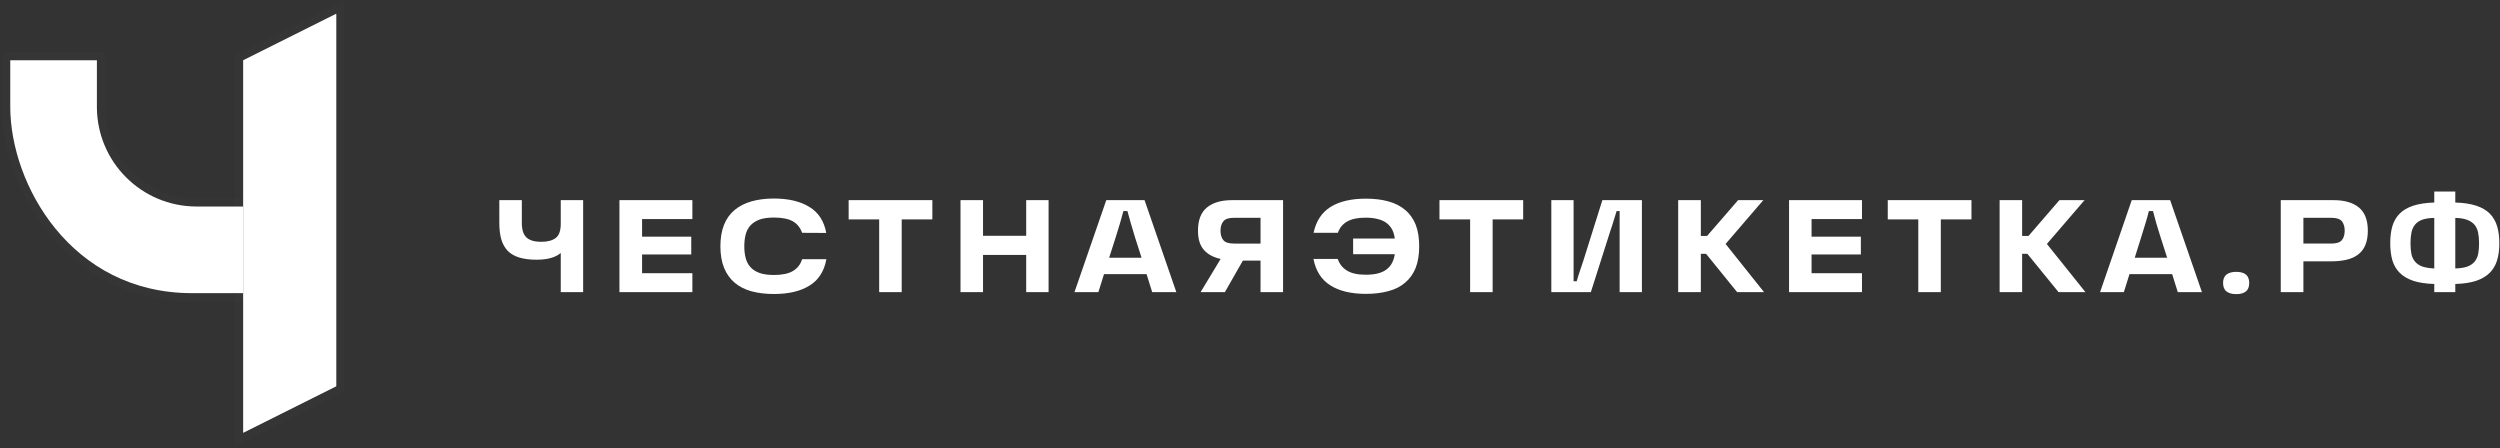 <?xml version="1.0" encoding="UTF-8"?> <svg xmlns="http://www.w3.org/2000/svg" width="731" height="131" viewBox="0 0 731 131" fill="none"><rect x="0" y="0" width="731" height="131" fill="#333333" stroke="none"/> <path d="M146 65.147V58.526H152.585V65.221C152.585 67.172 153.036 68.574 153.939 69.428C154.866 70.281 156.293 70.708 158.219 70.708C160.049 70.708 161.463 70.342 162.463 69.611C163.463 68.879 163.963 67.489 163.963 65.44V58.525H170.512V85.415H163.963V73.963C163.207 74.622 162.256 75.11 161.11 75.427C159.939 75.768 158.536 75.939 156.902 75.939C154.951 75.939 153.281 75.732 151.89 75.317C150.5 74.903 149.366 74.256 148.488 73.378C147.634 72.5 147 71.378 146.586 70.012C146.195 68.647 146 67.025 146 65.147ZM202.451 64.05H187.744V69.208H202.122V74.403H187.744V79.891H202.451V85.415H181.123V58.526H202.451V64.05ZM226.304 85.965C223.841 85.965 221.633 85.696 219.682 85.16C217.756 84.623 216.121 83.782 214.78 82.635C213.438 81.489 212.414 80.038 211.707 78.282C210.999 76.526 210.646 74.441 210.646 72.026C210.646 69.611 210.999 67.514 211.707 65.733C212.414 63.977 213.438 62.538 214.78 61.416C216.121 60.294 217.756 59.453 219.682 58.892C221.633 58.331 223.841 58.051 226.304 58.051C230.548 58.051 233.999 58.868 236.658 60.502C239.316 62.112 240.963 64.648 241.597 68.112L234.536 68.075C234.023 66.587 233.121 65.465 231.828 64.709C230.536 63.978 228.694 63.612 226.304 63.612C224.597 63.612 223.194 63.807 222.097 64.197C220.999 64.612 220.109 65.185 219.426 65.917C218.768 66.648 218.304 67.526 218.036 68.551C217.768 69.575 217.634 70.734 217.634 72.026C217.634 73.294 217.768 74.441 218.036 75.465C218.304 76.49 218.768 77.367 219.426 78.099C220.109 78.855 220.999 79.428 222.097 79.819C223.194 80.209 224.597 80.404 226.304 80.404C228.719 80.404 230.572 80.014 231.865 79.233C233.182 78.453 234.072 77.306 234.536 75.794H241.633C240.999 79.306 239.353 81.879 236.694 83.514C234.06 85.148 230.597 85.965 226.304 85.965ZM248.145 64.16V58.526H272.621V64.16H263.658V85.416H257.072V64.16H248.145ZM300.059 58.526H306.607V85.415H300.059V74.549H287.437V85.415H280.852V58.526H287.437V68.953H300.059V58.526ZM336.9 85.415L335.253 80.147H322.814L321.168 85.415H314.18L323.473 58.526H334.668L343.96 85.415H336.9ZM329.656 61.708H328.485C328.193 62.83 327.863 64.013 327.497 65.257C327.132 66.501 326.705 67.891 326.217 69.427L324.315 75.354H333.79L331.888 69.427C331.4 67.891 330.985 66.501 330.644 65.257C330.278 64.013 329.949 62.83 329.656 61.708ZM360.203 58.525H375.167V85.414H368.581V76.195H363.423L358.155 85.414H351.057L356.911 75.719C354.74 75.231 353.094 74.329 351.972 73.012C350.85 71.719 350.289 69.866 350.289 67.451C350.289 64.378 351.155 62.122 352.886 60.683C354.643 59.244 357.082 58.525 360.203 58.525ZM360.825 71.22H368.581V63.684H360.825C359.289 63.684 358.252 64.025 357.716 64.708C357.155 65.391 356.874 66.305 356.874 67.452C356.874 68.622 357.155 69.549 357.716 70.232C358.252 70.891 359.289 71.22 360.825 71.22ZM399.386 58.086C401.85 58.086 404.045 58.354 405.972 58.891C407.923 59.428 409.557 60.257 410.874 61.379C412.216 62.501 413.24 63.94 413.947 65.696C414.63 67.452 414.972 69.561 414.972 72.025C414.972 74.464 414.63 76.561 413.947 78.317C413.24 80.073 412.216 81.512 410.874 82.634C409.557 83.781 407.923 84.61 405.972 85.122C404.045 85.659 401.85 85.927 399.386 85.927C395.07 85.927 391.606 85.098 388.996 83.439C386.387 81.805 384.74 79.232 384.057 75.72H391.155C391.667 77.207 392.57 78.342 393.862 79.122C395.155 79.927 396.972 80.329 399.313 80.329C400.728 80.329 401.947 80.195 402.972 79.927C403.996 79.659 404.838 79.256 405.496 78.72C406.155 78.207 406.679 77.573 407.069 76.817C407.435 76.086 407.691 75.256 407.838 74.329H395.655V69.756H407.838C407.716 68.805 407.472 67.952 407.106 67.195C406.716 66.439 406.191 65.805 405.533 65.293C404.874 64.757 404.033 64.354 403.008 64.086C401.984 63.793 400.752 63.647 399.313 63.647C396.996 63.647 395.191 64.025 393.899 64.781C392.606 65.513 391.704 66.61 391.191 68.074H384.094C384.826 64.635 386.484 62.11 389.069 60.501C391.655 58.891 395.094 58.086 399.386 58.086ZM420.899 64.159V58.525H445.375V64.159H436.448V85.415H429.863V64.159H420.899ZM453.605 85.415V58.526H460.117V82.233H461.031C461.275 81.331 461.592 80.306 461.983 79.16C462.373 78.038 462.702 77.062 462.97 76.233L468.531 58.526H480.092V85.415H473.58V61.708H472.702C472.434 62.61 472.129 63.598 471.787 64.671C471.47 65.744 471.165 66.683 470.873 67.488L465.166 85.414L453.605 85.415ZM504.567 71.33L515.799 85.415H507.933L498.86 74.22H497.324V85.415H490.702V58.526H497.324V68.989H499.153L508.226 58.526H515.579L504.567 71.33ZM544.444 64.05H529.701V69.208H544.115V74.403H529.701V79.891H544.444V85.415H523.116V58.526H544.444V64.05ZM551.981 64.159V58.525H576.456V64.159H567.493V85.415H560.908V64.159H551.981ZM598.516 71.33L609.784 85.415H601.918L592.809 74.22H591.272V85.415H584.687V58.526H591.272V68.989H593.138L602.174 58.526H609.528L598.516 71.33ZM636.783 85.415L635.136 80.147H622.661L621.015 85.415H614.064L623.319 58.526H634.551L643.844 85.415H636.783ZM629.539 61.708H628.332C628.063 62.83 627.734 64.013 627.344 65.257C626.978 66.501 626.551 67.891 626.063 69.428L624.198 75.354H633.673L631.771 69.428C631.283 67.891 630.856 66.501 630.49 65.257C630.149 64.013 629.832 62.83 629.539 61.708ZM653.905 79.488C655.1 79.488 656.027 79.744 656.685 80.256C657.344 80.793 657.673 81.61 657.673 82.707C657.673 83.878 657.344 84.719 656.685 85.232C656.027 85.744 655.1 86 653.905 86C652.661 86 651.71 85.744 651.051 85.232C650.368 84.719 650.027 83.878 650.027 82.707C650.027 81.61 650.368 80.793 651.051 80.256C651.71 79.744 652.661 79.488 653.905 79.488ZM666.892 58.524H682.367C685.514 58.524 687.965 59.232 689.721 60.646C691.477 62.085 692.355 64.354 692.355 67.451C692.355 69.11 692.111 70.512 691.623 71.658C691.16 72.78 690.465 73.695 689.538 74.402C688.636 75.109 687.514 75.621 686.172 75.939C684.831 76.256 683.319 76.414 681.636 76.414H673.514V85.414H666.892V58.524ZM673.514 71.219H681.672C683.185 71.219 684.221 70.878 684.782 70.195C685.319 69.512 685.587 68.597 685.587 67.451C685.587 66.329 685.319 65.415 684.782 64.707C684.221 64.025 683.185 63.683 681.672 63.683H673.514V71.219ZM730.806 71.109C730.806 72.988 730.587 74.658 730.148 76.122C729.709 77.561 728.989 78.78 727.989 79.78C726.989 80.78 725.66 81.561 724.001 82.122C722.367 82.658 720.343 82.963 717.928 83.036V85.414H711.782V83.036C709.368 82.963 707.331 82.658 705.672 82.122C704.014 81.561 702.685 80.78 701.685 79.78C700.685 78.78 699.965 77.561 699.526 76.122C699.112 74.658 698.904 72.988 698.904 71.109C698.904 69.231 699.112 67.573 699.526 66.134C699.965 64.671 700.685 63.439 701.685 62.439C702.685 61.439 704.014 60.671 705.672 60.134C707.331 59.597 709.368 59.293 711.782 59.219V56H717.928V59.219C720.343 59.293 722.367 59.598 724.001 60.134C725.66 60.671 726.989 61.439 727.989 62.439C728.989 63.439 729.709 64.671 730.148 66.134C730.587 67.573 730.806 69.232 730.806 71.109ZM704.831 71.109C704.831 72.28 704.916 73.317 705.087 74.219C705.257 75.097 705.611 75.853 706.147 76.487C706.66 77.097 707.355 77.573 708.233 77.914C709.135 78.231 710.318 78.427 711.782 78.5V63.719C710.367 63.744 709.208 63.914 708.306 64.232C707.404 64.549 706.696 65.024 706.184 65.658C705.672 66.268 705.318 67.024 705.123 67.927C704.928 68.853 704.831 69.915 704.831 71.109ZM717.928 63.719V78.5C719.367 78.451 720.537 78.268 721.44 77.951C722.342 77.61 723.05 77.134 723.562 76.524C724.074 75.915 724.428 75.146 724.623 74.219C724.793 73.317 724.879 72.28 724.879 71.11C724.879 69.915 724.781 68.866 724.586 67.963C724.391 67.061 724.037 66.305 723.525 65.695C723.013 65.085 722.294 64.61 721.367 64.268C720.464 63.927 719.318 63.744 717.928 63.719Z" fill="white"></path> <path d="M28.331 31.24V17.622H3V31.24C3 53.807 20.705 85.716 56.113 85.716H71.094V60.384H57.475C41.379 60.384 28.33 47.336 28.33 31.239L28.331 31.24Z" fill="white" stroke="white" stroke-opacity="0.01" stroke-width="4.8" stroke-miterlimit="10"></path> <path d="M98.333 4L71.095 17.619V126.57L98.333 112.951V4Z" fill="white" stroke="white" stroke-opacity="0.01" stroke-width="4.8" stroke-miterlimit="10"></path> </svg> 